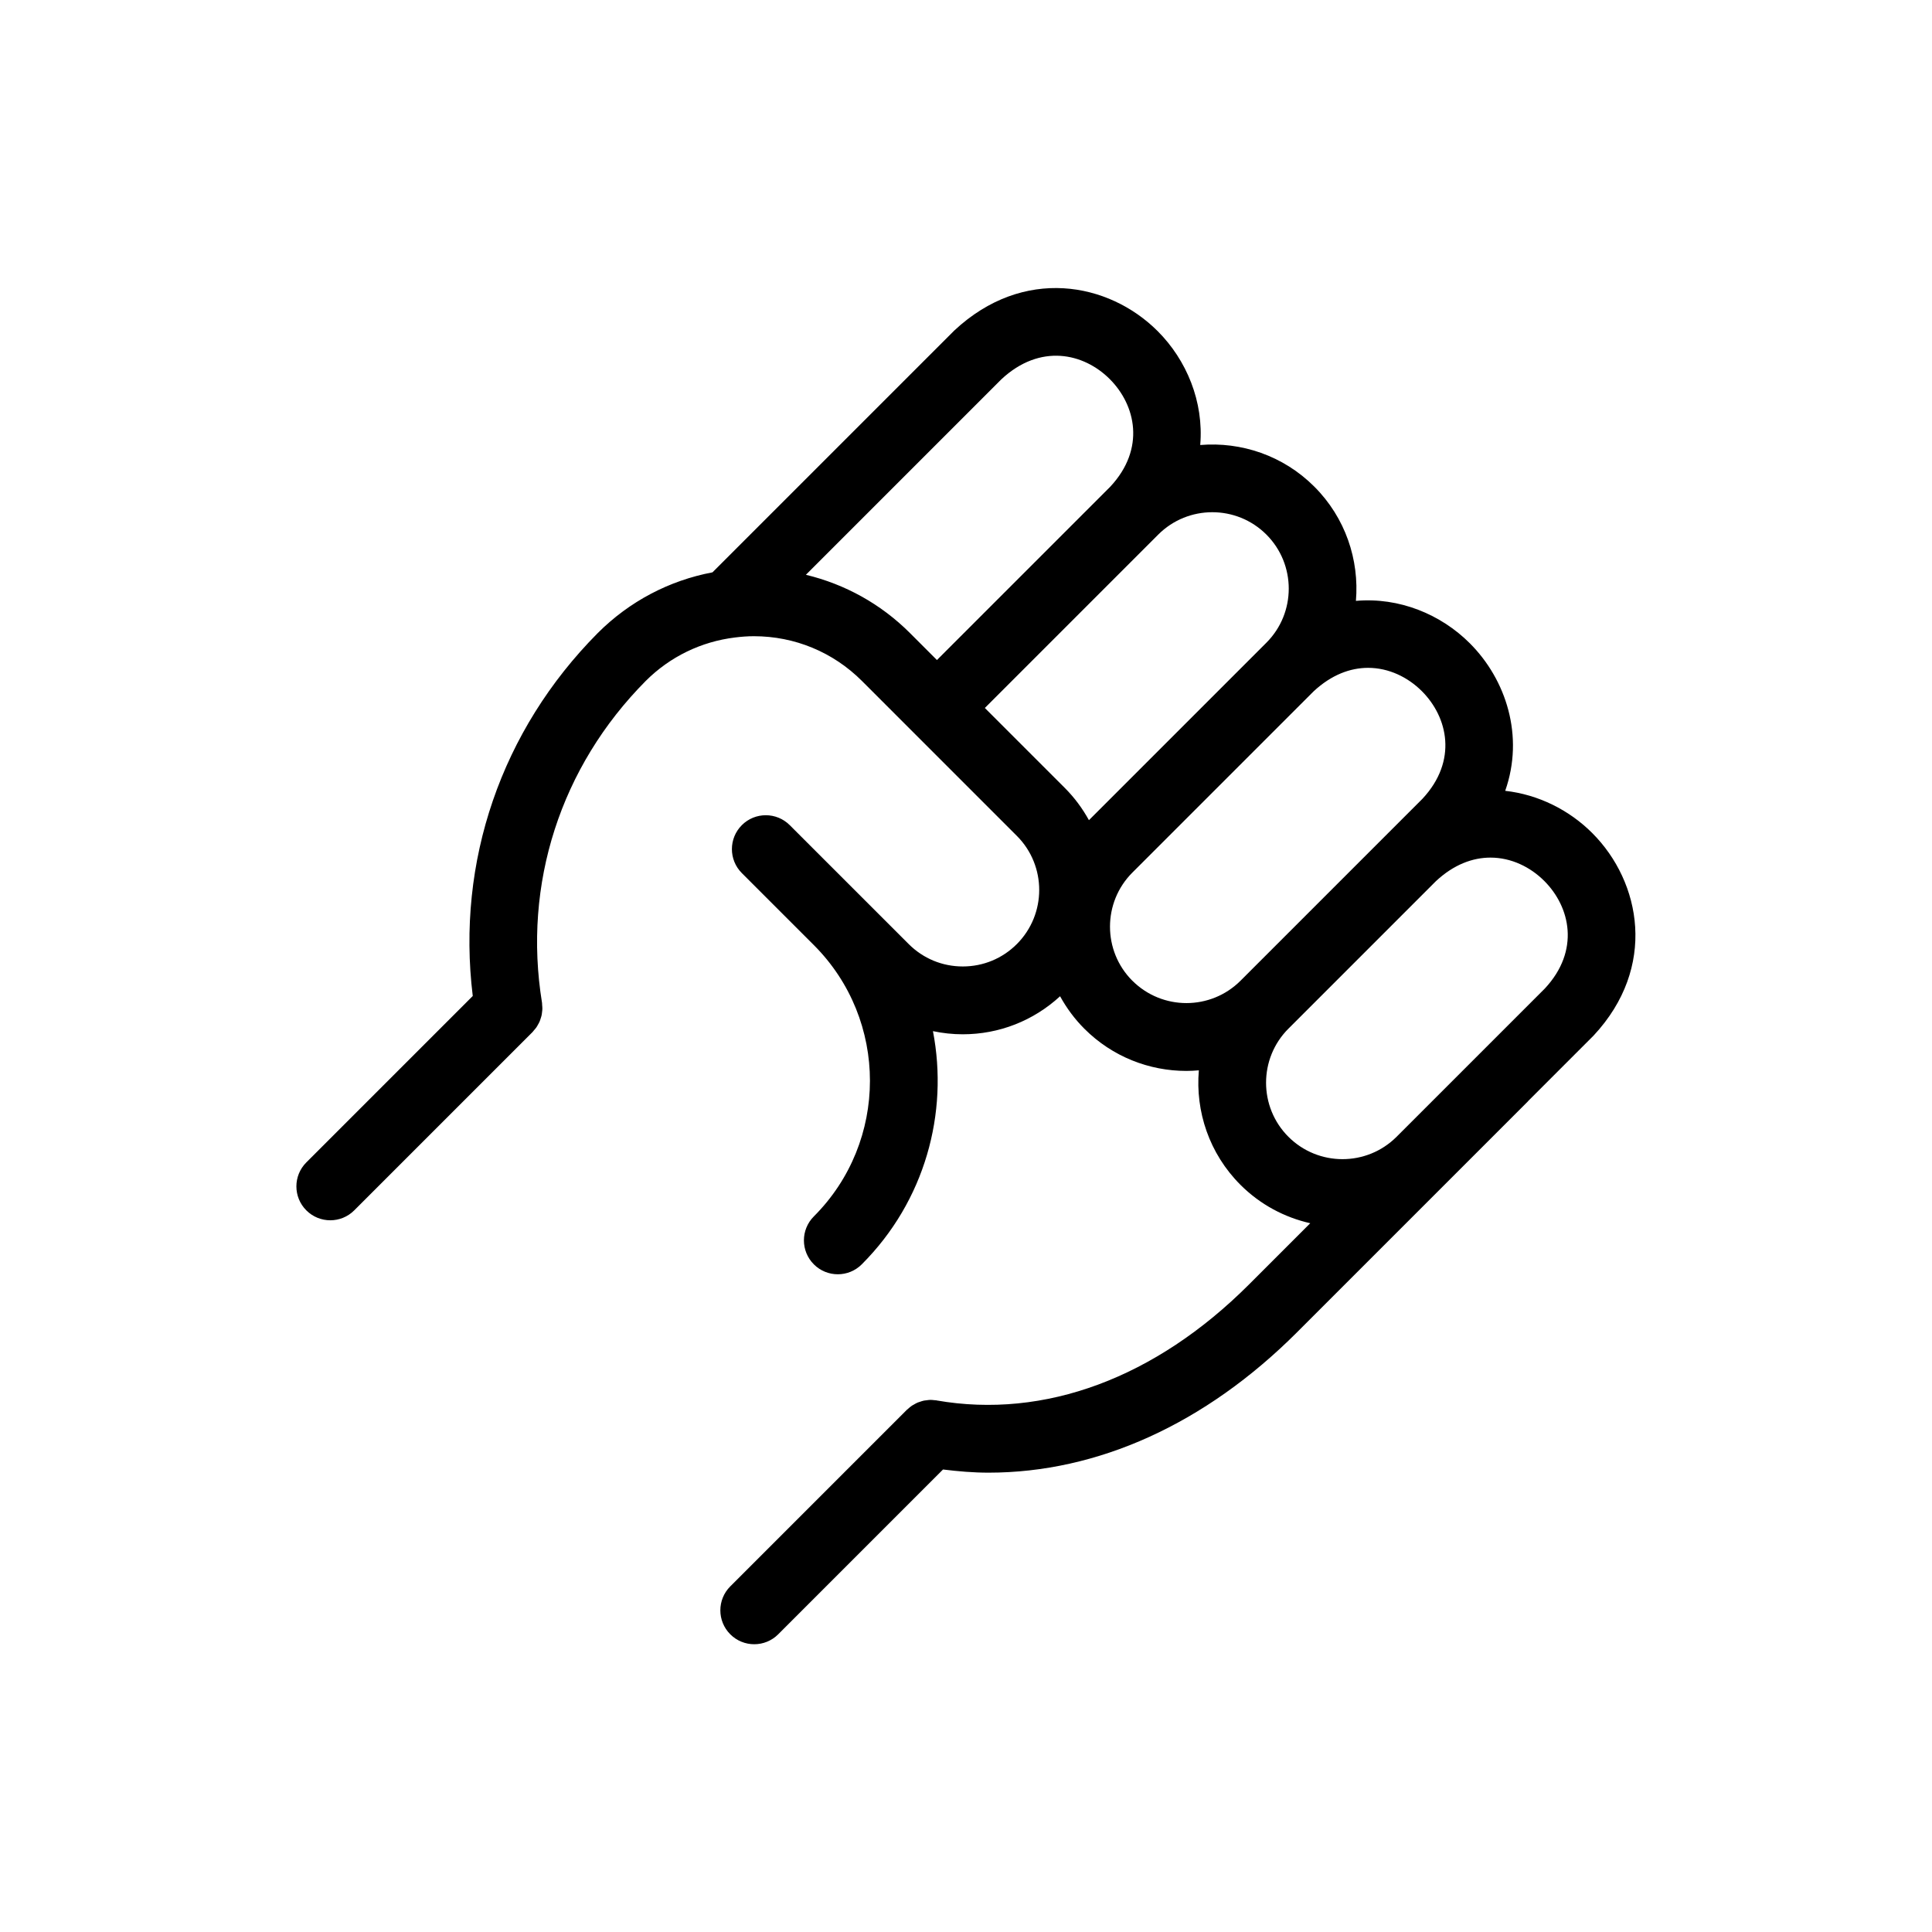 <?xml version="1.0" encoding="UTF-8"?>
<svg id="Layer_2" xmlns="http://www.w3.org/2000/svg" width="114" height="114" viewBox="0 0 114 114">
  <path d="M55.269,82.63c-.048-.008-.095-.006-.143-.011-.076-.008-.151-.018-.226-.017-.074,0-.145.012-.216.021-.056.007-.111.01-.166.021-.076.016-.147.041-.22.065-.05.017-.101.03-.15.05-.073.031-.142.071-.21.111-.044.025-.089.046-.131.074-.08.054-.152.118-.224.183-.023.021-.049.036-.071.058l-.02.02s-.008.008-.013.013l-10.388,10.388c-.781.781-.781,2.047,0,2.828.39.391.902.586,1.414.586s1.024-.195,1.414-.586l9.725-9.725c.896.111,1.792.187,2.686.187,6.434,0,12.782-2.863,18.202-8.282l13.615-13.615c.011-.011.019-.025.03-.037l3.855-3.856c3.763-4.031,2.808-9.065-.082-11.954-1.349-1.35-3.169-2.268-5.133-2.489,1.134-3.225.059-6.558-2.088-8.706-1.705-1.705-4.158-2.726-6.721-2.502.204-2.414-.612-4.898-2.455-6.741-1.84-1.841-4.321-2.657-6.732-2.456.218-2.556-.804-5.013-2.511-6.72-2.889-2.888-7.922-3.844-12.003-.033l-14.266,14.266c-2.549.481-4.897,1.709-6.774,3.587-5.694,5.737-8.342,13.49-7.371,21.411l-9.821,9.821c-.781.781-.781,2.047,0,2.828.39.391.902.586,1.414.586s1.024-.195,1.414-.586l10.519-10.519c.032-.032.054-.069.083-.102.051-.058.103-.116.147-.179.036-.052.064-.107.094-.161.033-.058.067-.116.093-.177.026-.059.043-.119.063-.18.02-.063.042-.124.056-.189.014-.063.019-.127.027-.191.008-.064.017-.127.018-.193.002-.074-.007-.148-.013-.222-.004-.047,0-.092-.008-.139-1.138-7,1.094-13.921,6.118-18.984,1.439-1.439,3.281-2.324,5.271-2.567,0,0,0,0,0,0,.366-.045.735-.075,1.11-.075,2.411,0,4.678.938,6.382,2.643l9.141,9.142c1.757,1.76,1.754,4.623-.006,6.383-.851.851-1.983,1.319-3.188,1.319s-2.336-.468-3.188-1.319l-2.77-2.769s-.001-.001-.002-.002l-1.901-1.901s-.001,0-.002-.001l-2.346-2.346c-.781-.781-2.048-.781-2.828,0-.781.781-.781,2.047,0,2.828l4.254,4.254c4.409,4.414,4.407,11.593-.005,16.005-.781.781-.781,2.047,0,2.828.39.391.902.586,1.414.586s1.024-.195,1.414-.586c3.733-3.733,5.133-8.929,4.2-13.76.572.12,1.16.185,1.759.185,2.149,0,4.171-.8,5.743-2.244.378.687.851,1.335,1.433,1.917,1.659,1.66,3.839,2.489,6.019,2.489.246,0,.491-.014.736-.035-.208,2.418.608,4.909,2.454,6.755,1.174,1.174,2.609,1.924,4.119,2.267l-3.612,3.612c-5.524,5.523-12.068,7.954-18.436,6.844ZM47.553,33.916l11.533-11.534c2.29-2.138,4.863-1.548,6.396-.014,1.533,1.533,2.124,4.106.034,6.347l-10.231,10.231-1.592-1.593c-1.718-1.718-3.836-2.882-6.14-3.437ZM58.113,41.774l10.231-10.231c1.76-1.759,4.621-1.759,6.381,0,1.759,1.759,1.759,4.622,0,6.381l-10.471,10.471c-.375-.68-.844-1.322-1.42-1.899l-4.722-4.722ZM66.816,57.87c-1.759-1.759-1.759-4.622,0-6.381l10.693-10.693c1.056-.984,2.171-1.389,3.217-1.389,1.222,0,2.349.552,3.175,1.378,1.533,1.534,2.124,4.106.034,6.347l-6.362,6.362-4.375,4.375c-1.76,1.759-4.621,1.759-6.381,0ZM76.025,60.698s8.622-8.621,8.701-8.702c1.057-.987,2.174-1.392,3.222-1.392,1.222,0,2.349.552,3.174,1.377,1.534,1.534,2.124,4.106.034,6.347l-8.75,8.75c-1.76,1.759-4.621,1.759-6.381,0-1.759-1.759-1.759-4.622,0-6.381Z"/>
</svg>